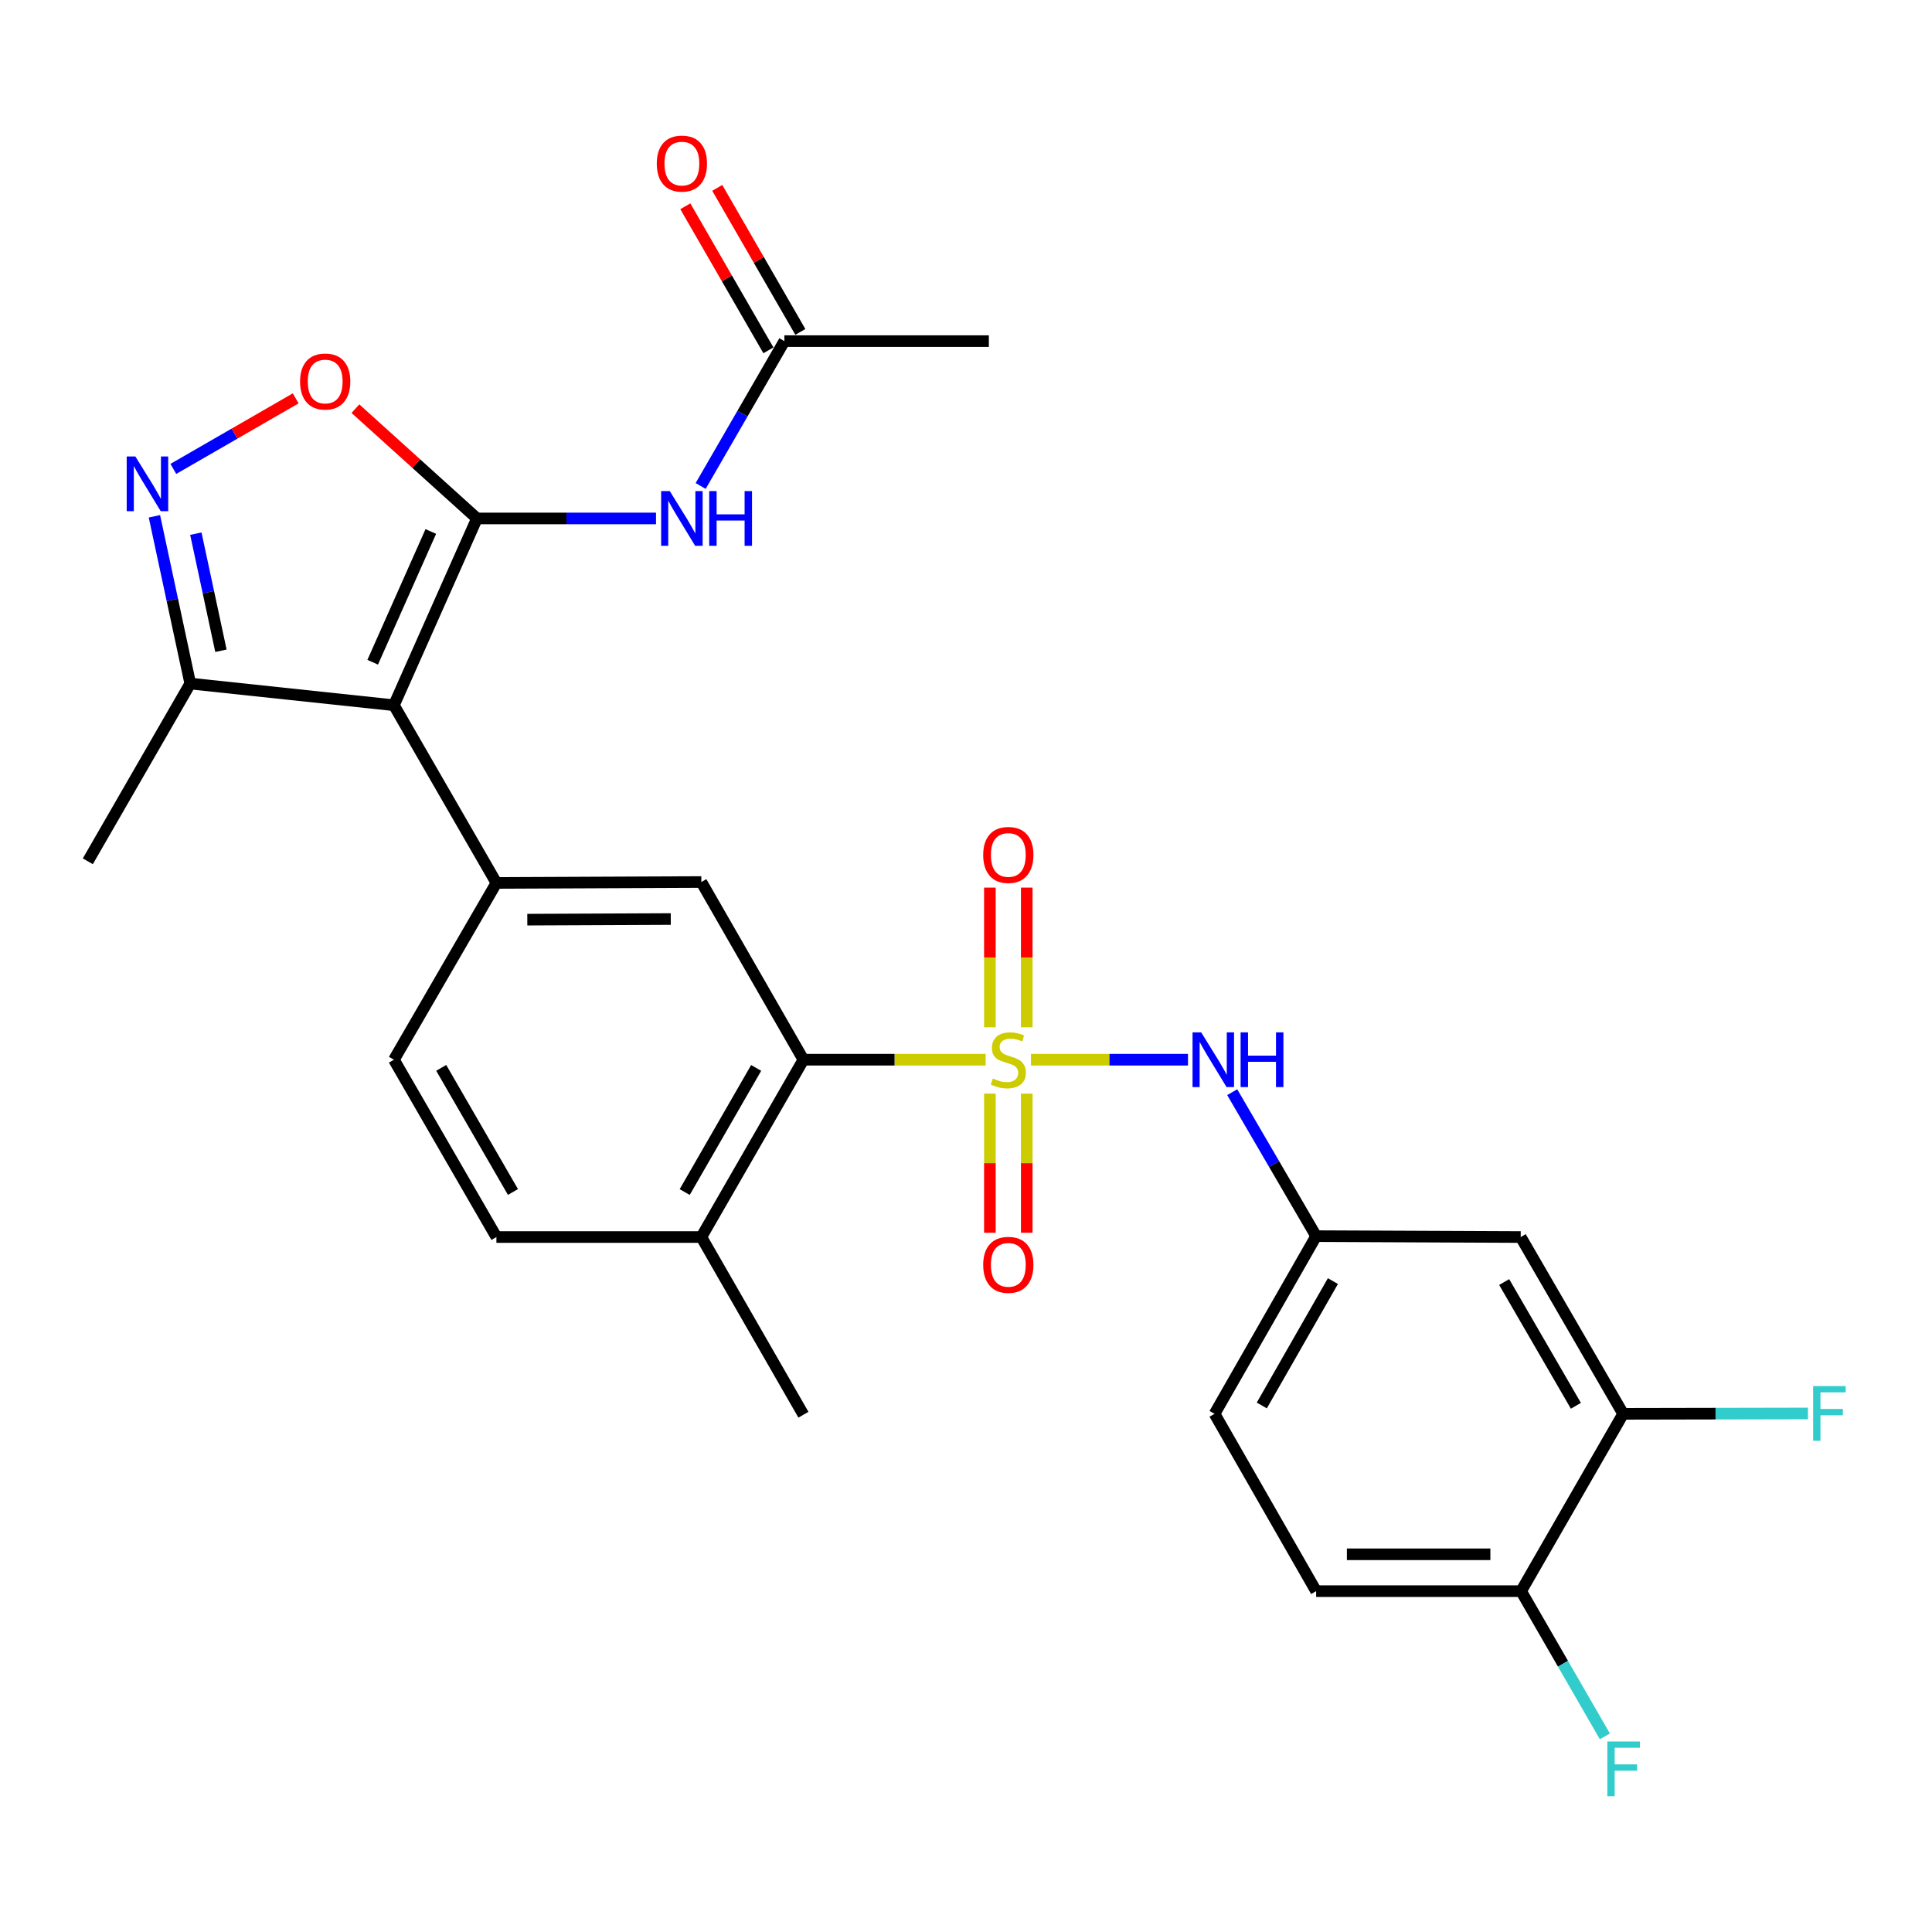 <?xml version='1.0' encoding='iso-8859-1'?>
<svg version='1.1' baseProfile='full'
              xmlns='http://www.w3.org/2000/svg'
                      xmlns:rdkit='http://www.rdkit.org/xml'
                      xmlns:xlink='http://www.w3.org/1999/xlink'
                  xml:space='preserve'
width='1000px' height='1000px' viewBox='0 0 1000 1000'>
<!-- END OF HEADER -->
<rect style='opacity:1.0;fill:#FFFFFF;stroke:none' width='1000' height='1000' x='0' y='0'> </rect>
<path class='bond-2' d='M 510.17,548.508 L 463.01,548.508' style='fill:none;fill-rule:evenodd;stroke:#CCCC00;stroke-width:6px;stroke-linecap:butt;stroke-linejoin:miter;stroke-opacity:1' />
<path class='bond-2' d='M 463.01,548.508 L 415.85,548.508' style='fill:none;fill-rule:evenodd;stroke:#000000;stroke-width:6px;stroke-linecap:butt;stroke-linejoin:miter;stroke-opacity:1' />
<path class='bond-7' d='M 533.634,548.508 L 574.265,548.508' style='fill:none;fill-rule:evenodd;stroke:#CCCC00;stroke-width:6px;stroke-linecap:butt;stroke-linejoin:miter;stroke-opacity:1' />
<path class='bond-7' d='M 574.265,548.508 L 614.896,548.508' style='fill:none;fill-rule:evenodd;stroke:#0000FF;stroke-width:6px;stroke-linecap:butt;stroke-linejoin:miter;stroke-opacity:1' />
<path class='bond-10' d='M 512.361,566.041 L 512.361,602.054' style='fill:none;fill-rule:evenodd;stroke:#CCCC00;stroke-width:6px;stroke-linecap:butt;stroke-linejoin:miter;stroke-opacity:1' />
<path class='bond-10' d='M 512.361,602.054 L 512.361,638.068' style='fill:none;fill-rule:evenodd;stroke:#FF0000;stroke-width:6px;stroke-linecap:butt;stroke-linejoin:miter;stroke-opacity:1' />
<path class='bond-10' d='M 531.442,566.041 L 531.442,602.054' style='fill:none;fill-rule:evenodd;stroke:#CCCC00;stroke-width:6px;stroke-linecap:butt;stroke-linejoin:miter;stroke-opacity:1' />
<path class='bond-10' d='M 531.442,602.054 L 531.442,638.068' style='fill:none;fill-rule:evenodd;stroke:#FF0000;stroke-width:6px;stroke-linecap:butt;stroke-linejoin:miter;stroke-opacity:1' />
<path class='bond-11' d='M 531.442,531.736 L 531.442,495.582' style='fill:none;fill-rule:evenodd;stroke:#CCCC00;stroke-width:6px;stroke-linecap:butt;stroke-linejoin:miter;stroke-opacity:1' />
<path class='bond-11' d='M 531.442,495.582 L 531.442,459.428' style='fill:none;fill-rule:evenodd;stroke:#FF0000;stroke-width:6px;stroke-linecap:butt;stroke-linejoin:miter;stroke-opacity:1' />
<path class='bond-11' d='M 512.361,531.736 L 512.361,495.582' style='fill:none;fill-rule:evenodd;stroke:#CCCC00;stroke-width:6px;stroke-linecap:butt;stroke-linejoin:miter;stroke-opacity:1' />
<path class='bond-11' d='M 512.361,495.582 L 512.361,459.428' style='fill:none;fill-rule:evenodd;stroke:#FF0000;stroke-width:6px;stroke-linecap:butt;stroke-linejoin:miter;stroke-opacity:1' />
<path class='bond-0' d='M 246.872,268.348 L 203.896,365.028' style='fill:none;fill-rule:evenodd;stroke:#000000;stroke-width:6px;stroke-linecap:butt;stroke-linejoin:miter;stroke-opacity:1' />
<path class='bond-0' d='M 222.989,275.099 L 192.905,342.775' style='fill:none;fill-rule:evenodd;stroke:#000000;stroke-width:6px;stroke-linecap:butt;stroke-linejoin:miter;stroke-opacity:1' />
<path class='bond-5' d='M 246.872,268.348 L 215.419,239.934' style='fill:none;fill-rule:evenodd;stroke:#000000;stroke-width:6px;stroke-linecap:butt;stroke-linejoin:miter;stroke-opacity:1' />
<path class='bond-5' d='M 215.419,239.934 L 183.965,211.52' style='fill:none;fill-rule:evenodd;stroke:#FF0000;stroke-width:6px;stroke-linecap:butt;stroke-linejoin:miter;stroke-opacity:1' />
<path class='bond-6' d='M 246.872,268.348 L 293.212,268.348' style='fill:none;fill-rule:evenodd;stroke:#000000;stroke-width:6px;stroke-linecap:butt;stroke-linejoin:miter;stroke-opacity:1' />
<path class='bond-6' d='M 293.212,268.348 L 339.552,268.348' style='fill:none;fill-rule:evenodd;stroke:#0000FF;stroke-width:6px;stroke-linecap:butt;stroke-linejoin:miter;stroke-opacity:1' />
<path class='bond-1' d='M 203.896,365.028 L 256.942,457.001' style='fill:none;fill-rule:evenodd;stroke:#000000;stroke-width:6px;stroke-linecap:butt;stroke-linejoin:miter;stroke-opacity:1' />
<path class='bond-9' d='M 203.896,365.028 L 98.48,353.812' style='fill:none;fill-rule:evenodd;stroke:#000000;stroke-width:6px;stroke-linecap:butt;stroke-linejoin:miter;stroke-opacity:1' />
<path class='bond-8' d='M 415.85,548.508 L 363.015,456.535' style='fill:none;fill-rule:evenodd;stroke:#000000;stroke-width:6px;stroke-linecap:butt;stroke-linejoin:miter;stroke-opacity:1' />
<path class='bond-16' d='M 415.85,548.508 L 363.015,640.291' style='fill:none;fill-rule:evenodd;stroke:#000000;stroke-width:6px;stroke-linecap:butt;stroke-linejoin:miter;stroke-opacity:1' />
<path class='bond-16' d='M 391.387,552.756 L 354.403,617.004' style='fill:none;fill-rule:evenodd;stroke:#000000;stroke-width:6px;stroke-linecap:butt;stroke-linejoin:miter;stroke-opacity:1' />
<path class='bond-3' d='M 256.942,457.001 L 363.015,456.535' style='fill:none;fill-rule:evenodd;stroke:#000000;stroke-width:6px;stroke-linecap:butt;stroke-linejoin:miter;stroke-opacity:1' />
<path class='bond-3' d='M 272.937,476.013 L 347.188,475.686' style='fill:none;fill-rule:evenodd;stroke:#000000;stroke-width:6px;stroke-linecap:butt;stroke-linejoin:miter;stroke-opacity:1' />
<path class='bond-28' d='M 256.942,457.001 L 203.896,548.508' style='fill:none;fill-rule:evenodd;stroke:#000000;stroke-width:6px;stroke-linecap:butt;stroke-linejoin:miter;stroke-opacity:1' />
<path class='bond-4' d='M 79.925,267.235 L 89.203,310.524' style='fill:none;fill-rule:evenodd;stroke:#0000FF;stroke-width:6px;stroke-linecap:butt;stroke-linejoin:miter;stroke-opacity:1' />
<path class='bond-4' d='M 89.203,310.524 L 98.48,353.812' style='fill:none;fill-rule:evenodd;stroke:#000000;stroke-width:6px;stroke-linecap:butt;stroke-linejoin:miter;stroke-opacity:1' />
<path class='bond-4' d='M 101.367,276.223 L 107.861,306.525' style='fill:none;fill-rule:evenodd;stroke:#0000FF;stroke-width:6px;stroke-linecap:butt;stroke-linejoin:miter;stroke-opacity:1' />
<path class='bond-4' d='M 107.861,306.525 L 114.355,336.827' style='fill:none;fill-rule:evenodd;stroke:#000000;stroke-width:6px;stroke-linecap:butt;stroke-linejoin:miter;stroke-opacity:1' />
<path class='bond-30' d='M 89.719,242.708 L 121.385,224.449' style='fill:none;fill-rule:evenodd;stroke:#0000FF;stroke-width:6px;stroke-linecap:butt;stroke-linejoin:miter;stroke-opacity:1' />
<path class='bond-30' d='M 121.385,224.449 L 153.051,206.189' style='fill:none;fill-rule:evenodd;stroke:#FF0000;stroke-width:6px;stroke-linecap:butt;stroke-linejoin:miter;stroke-opacity:1' />
<path class='bond-12' d='M 362.66,251.537 L 384.326,214.051' style='fill:none;fill-rule:evenodd;stroke:#0000FF;stroke-width:6px;stroke-linecap:butt;stroke-linejoin:miter;stroke-opacity:1' />
<path class='bond-12' d='M 384.326,214.051 L 405.991,176.565' style='fill:none;fill-rule:evenodd;stroke:#000000;stroke-width:6px;stroke-linecap:butt;stroke-linejoin:miter;stroke-opacity:1' />
<path class='bond-15' d='M 637.791,565.311 L 659.512,602.568' style='fill:none;fill-rule:evenodd;stroke:#0000FF;stroke-width:6px;stroke-linecap:butt;stroke-linejoin:miter;stroke-opacity:1' />
<path class='bond-15' d='M 659.512,602.568 L 681.233,639.824' style='fill:none;fill-rule:evenodd;stroke:#000000;stroke-width:6px;stroke-linecap:butt;stroke-linejoin:miter;stroke-opacity:1' />
<path class='bond-25' d='M 98.48,353.812 L 45.455,445.807' style='fill:none;fill-rule:evenodd;stroke:#000000;stroke-width:6px;stroke-linecap:butt;stroke-linejoin:miter;stroke-opacity:1' />
<path class='bond-19' d='M 414.256,171.798 L 392.754,134.519' style='fill:none;fill-rule:evenodd;stroke:#000000;stroke-width:6px;stroke-linecap:butt;stroke-linejoin:miter;stroke-opacity:1' />
<path class='bond-19' d='M 392.754,134.519 L 371.253,97.239' style='fill:none;fill-rule:evenodd;stroke:#FF0000;stroke-width:6px;stroke-linecap:butt;stroke-linejoin:miter;stroke-opacity:1' />
<path class='bond-19' d='M 397.726,181.332 L 376.225,144.052' style='fill:none;fill-rule:evenodd;stroke:#000000;stroke-width:6px;stroke-linecap:butt;stroke-linejoin:miter;stroke-opacity:1' />
<path class='bond-19' d='M 376.225,144.052 L 354.724,106.773' style='fill:none;fill-rule:evenodd;stroke:#FF0000;stroke-width:6px;stroke-linecap:butt;stroke-linejoin:miter;stroke-opacity:1' />
<path class='bond-26' d='M 405.991,176.565 L 511.831,176.565' style='fill:none;fill-rule:evenodd;stroke:#000000;stroke-width:6px;stroke-linecap:butt;stroke-linejoin:miter;stroke-opacity:1' />
<path class='bond-13' d='M 840.14,731.798 L 787.115,640.291' style='fill:none;fill-rule:evenodd;stroke:#000000;stroke-width:6px;stroke-linecap:butt;stroke-linejoin:miter;stroke-opacity:1' />
<path class='bond-13' d='M 815.677,727.639 L 778.559,663.584' style='fill:none;fill-rule:evenodd;stroke:#000000;stroke-width:6px;stroke-linecap:butt;stroke-linejoin:miter;stroke-opacity:1' />
<path class='bond-22' d='M 840.14,731.798 L 887.972,731.703' style='fill:none;fill-rule:evenodd;stroke:#000000;stroke-width:6px;stroke-linecap:butt;stroke-linejoin:miter;stroke-opacity:1' />
<path class='bond-22' d='M 887.972,731.703 L 935.803,731.608' style='fill:none;fill-rule:evenodd;stroke:#33CCCC;stroke-width:6px;stroke-linecap:butt;stroke-linejoin:miter;stroke-opacity:1' />
<path class='bond-29' d='M 840.14,731.798 L 787.327,823.58' style='fill:none;fill-rule:evenodd;stroke:#000000;stroke-width:6px;stroke-linecap:butt;stroke-linejoin:miter;stroke-opacity:1' />
<path class='bond-14' d='M 787.115,640.291 L 681.233,639.824' style='fill:none;fill-rule:evenodd;stroke:#000000;stroke-width:6px;stroke-linecap:butt;stroke-linejoin:miter;stroke-opacity:1' />
<path class='bond-23' d='M 681.233,639.824 L 628.652,731.798' style='fill:none;fill-rule:evenodd;stroke:#000000;stroke-width:6px;stroke-linecap:butt;stroke-linejoin:miter;stroke-opacity:1' />
<path class='bond-23' d='M 689.911,663.091 L 653.105,727.472' style='fill:none;fill-rule:evenodd;stroke:#000000;stroke-width:6px;stroke-linecap:butt;stroke-linejoin:miter;stroke-opacity:1' />
<path class='bond-20' d='M 363.015,640.291 L 256.942,640.291' style='fill:none;fill-rule:evenodd;stroke:#000000;stroke-width:6px;stroke-linecap:butt;stroke-linejoin:miter;stroke-opacity:1' />
<path class='bond-27' d='M 363.015,640.291 L 415.85,732.264' style='fill:none;fill-rule:evenodd;stroke:#000000;stroke-width:6px;stroke-linecap:butt;stroke-linejoin:miter;stroke-opacity:1' />
<path class='bond-17' d='M 203.896,548.508 L 256.942,640.291' style='fill:none;fill-rule:evenodd;stroke:#000000;stroke-width:6px;stroke-linecap:butt;stroke-linejoin:miter;stroke-opacity:1' />
<path class='bond-17' d='M 228.373,552.727 L 265.506,616.975' style='fill:none;fill-rule:evenodd;stroke:#000000;stroke-width:6px;stroke-linecap:butt;stroke-linejoin:miter;stroke-opacity:1' />
<path class='bond-18' d='M 787.327,823.58 L 681.233,823.58' style='fill:none;fill-rule:evenodd;stroke:#000000;stroke-width:6px;stroke-linecap:butt;stroke-linejoin:miter;stroke-opacity:1' />
<path class='bond-18' d='M 771.413,804.499 L 697.147,804.499' style='fill:none;fill-rule:evenodd;stroke:#000000;stroke-width:6px;stroke-linecap:butt;stroke-linejoin:miter;stroke-opacity:1' />
<path class='bond-24' d='M 787.327,823.58 L 809.001,861.16' style='fill:none;fill-rule:evenodd;stroke:#000000;stroke-width:6px;stroke-linecap:butt;stroke-linejoin:miter;stroke-opacity:1' />
<path class='bond-24' d='M 809.001,861.16 L 830.676,898.739' style='fill:none;fill-rule:evenodd;stroke:#33CCCC;stroke-width:6px;stroke-linecap:butt;stroke-linejoin:miter;stroke-opacity:1' />
<path class='bond-21' d='M 681.233,823.58 L 628.652,731.798' style='fill:none;fill-rule:evenodd;stroke:#000000;stroke-width:6px;stroke-linecap:butt;stroke-linejoin:miter;stroke-opacity:1' />
<path  class='atom-0' d='M 513.901 558.228
Q 514.221 558.348, 515.541 558.908
Q 516.861 559.468, 518.301 559.828
Q 519.781 560.148, 521.221 560.148
Q 523.901 560.148, 525.461 558.868
Q 527.021 557.548, 527.021 555.268
Q 527.021 553.708, 526.221 552.748
Q 525.461 551.788, 524.261 551.268
Q 523.061 550.748, 521.061 550.148
Q 518.541 549.388, 517.021 548.668
Q 515.541 547.948, 514.461 546.428
Q 513.421 544.908, 513.421 542.348
Q 513.421 538.788, 515.821 536.588
Q 518.261 534.388, 523.061 534.388
Q 526.341 534.388, 530.061 535.948
L 529.141 539.028
Q 525.741 537.628, 523.181 537.628
Q 520.421 537.628, 518.901 538.788
Q 517.381 539.908, 517.421 541.868
Q 517.421 543.388, 518.181 544.308
Q 518.981 545.228, 520.101 545.748
Q 521.261 546.268, 523.181 546.868
Q 525.741 547.668, 527.261 548.468
Q 528.781 549.268, 529.861 550.908
Q 530.981 552.508, 530.981 555.268
Q 530.981 559.188, 528.341 561.308
Q 525.741 563.388, 521.381 563.388
Q 518.861 563.388, 516.941 562.828
Q 515.061 562.308, 512.821 561.388
L 513.901 558.228
' fill='#CCCC00'/>
<path  class='atom-5' d='M 70.064 236.272
L 79.344 251.272
Q 80.264 252.752, 81.744 255.432
Q 83.224 258.112, 83.304 258.272
L 83.304 236.272
L 87.064 236.272
L 87.064 264.592
L 83.184 264.592
L 73.224 248.192
Q 72.064 246.272, 70.824 244.072
Q 69.624 241.872, 69.264 241.192
L 69.264 264.592
L 65.584 264.592
L 65.584 236.272
L 70.064 236.272
' fill='#0000FF'/>
<path  class='atom-6' d='M 155.319 197.465
Q 155.319 190.665, 158.679 186.865
Q 162.039 183.065, 168.319 183.065
Q 174.599 183.065, 177.959 186.865
Q 181.319 190.665, 181.319 197.465
Q 181.319 204.345, 177.919 208.265
Q 174.519 212.145, 168.319 212.145
Q 162.079 212.145, 158.679 208.265
Q 155.319 204.385, 155.319 197.465
M 168.319 208.945
Q 172.639 208.945, 174.959 206.065
Q 177.319 203.145, 177.319 197.465
Q 177.319 191.905, 174.959 189.105
Q 172.639 186.265, 168.319 186.265
Q 163.999 186.265, 161.639 189.065
Q 159.319 191.865, 159.319 197.465
Q 159.319 203.185, 161.639 206.065
Q 163.999 208.945, 168.319 208.945
' fill='#FF0000'/>
<path  class='atom-7' d='M 346.684 254.188
L 355.964 269.188
Q 356.884 270.668, 358.364 273.348
Q 359.844 276.028, 359.924 276.188
L 359.924 254.188
L 363.684 254.188
L 363.684 282.508
L 359.804 282.508
L 349.844 266.108
Q 348.684 264.188, 347.444 261.988
Q 346.244 259.788, 345.884 259.108
L 345.884 282.508
L 342.204 282.508
L 342.204 254.188
L 346.684 254.188
' fill='#0000FF'/>
<path  class='atom-7' d='M 367.084 254.188
L 370.924 254.188
L 370.924 266.228
L 385.404 266.228
L 385.404 254.188
L 389.244 254.188
L 389.244 282.508
L 385.404 282.508
L 385.404 269.428
L 370.924 269.428
L 370.924 282.508
L 367.084 282.508
L 367.084 254.188
' fill='#0000FF'/>
<path  class='atom-8' d='M 621.735 534.348
L 631.015 549.348
Q 631.935 550.828, 633.415 553.508
Q 634.895 556.188, 634.975 556.348
L 634.975 534.348
L 638.735 534.348
L 638.735 562.668
L 634.855 562.668
L 624.895 546.268
Q 623.735 544.348, 622.495 542.148
Q 621.295 539.948, 620.935 539.268
L 620.935 562.668
L 617.255 562.668
L 617.255 534.348
L 621.735 534.348
' fill='#0000FF'/>
<path  class='atom-8' d='M 642.135 534.348
L 645.975 534.348
L 645.975 546.388
L 660.455 546.388
L 660.455 534.348
L 664.295 534.348
L 664.295 562.668
L 660.455 562.668
L 660.455 549.588
L 645.975 549.588
L 645.975 562.668
L 642.135 562.668
L 642.135 534.348
' fill='#0000FF'/>
<path  class='atom-11' d='M 508.901 654.682
Q 508.901 647.882, 512.261 644.082
Q 515.621 640.282, 521.901 640.282
Q 528.181 640.282, 531.541 644.082
Q 534.901 647.882, 534.901 654.682
Q 534.901 661.562, 531.501 665.482
Q 528.101 669.362, 521.901 669.362
Q 515.661 669.362, 512.261 665.482
Q 508.901 661.602, 508.901 654.682
M 521.901 666.162
Q 526.221 666.162, 528.541 663.282
Q 530.901 660.362, 530.901 654.682
Q 530.901 649.122, 528.541 646.322
Q 526.221 643.482, 521.901 643.482
Q 517.581 643.482, 515.221 646.282
Q 512.901 649.082, 512.901 654.682
Q 512.901 660.402, 515.221 663.282
Q 517.581 666.162, 521.901 666.162
' fill='#FF0000'/>
<path  class='atom-12' d='M 508.901 442.516
Q 508.901 435.716, 512.261 431.916
Q 515.621 428.116, 521.901 428.116
Q 528.181 428.116, 531.541 431.916
Q 534.901 435.716, 534.901 442.516
Q 534.901 449.396, 531.501 453.316
Q 528.101 457.196, 521.901 457.196
Q 515.661 457.196, 512.261 453.316
Q 508.901 449.436, 508.901 442.516
M 521.901 453.996
Q 526.221 453.996, 528.541 451.116
Q 530.901 448.196, 530.901 442.516
Q 530.901 436.956, 528.541 434.156
Q 526.221 431.316, 521.901 431.316
Q 517.581 431.316, 515.221 434.116
Q 512.901 436.916, 512.901 442.516
Q 512.901 448.236, 515.221 451.116
Q 517.581 453.996, 521.901 453.996
' fill='#FF0000'/>
<path  class='atom-20' d='M 339.944 84.672
Q 339.944 77.872, 343.304 74.072
Q 346.664 70.272, 352.944 70.272
Q 359.224 70.272, 362.584 74.072
Q 365.944 77.872, 365.944 84.672
Q 365.944 91.552, 362.544 95.472
Q 359.144 99.352, 352.944 99.352
Q 346.704 99.352, 343.304 95.472
Q 339.944 91.592, 339.944 84.672
M 352.944 96.152
Q 357.264 96.152, 359.584 93.272
Q 361.944 90.352, 361.944 84.672
Q 361.944 79.112, 359.584 76.312
Q 357.264 73.472, 352.944 73.472
Q 348.624 73.472, 346.264 76.272
Q 343.944 79.072, 343.944 84.672
Q 343.944 90.392, 346.264 93.272
Q 348.624 96.152, 352.944 96.152
' fill='#FF0000'/>
<path  class='atom-23' d='M 938.471 717.426
L 955.311 717.426
L 955.311 720.666
L 942.271 720.666
L 942.271 729.266
L 953.871 729.266
L 953.871 732.546
L 942.271 732.546
L 942.271 745.746
L 938.471 745.746
L 938.471 717.426
' fill='#33CCCC'/>
<path  class='atom-25' d='M 831.954 901.394
L 848.794 901.394
L 848.794 904.634
L 835.754 904.634
L 835.754 913.234
L 847.354 913.234
L 847.354 916.514
L 835.754 916.514
L 835.754 929.714
L 831.954 929.714
L 831.954 901.394
' fill='#33CCCC'/>
</svg>
